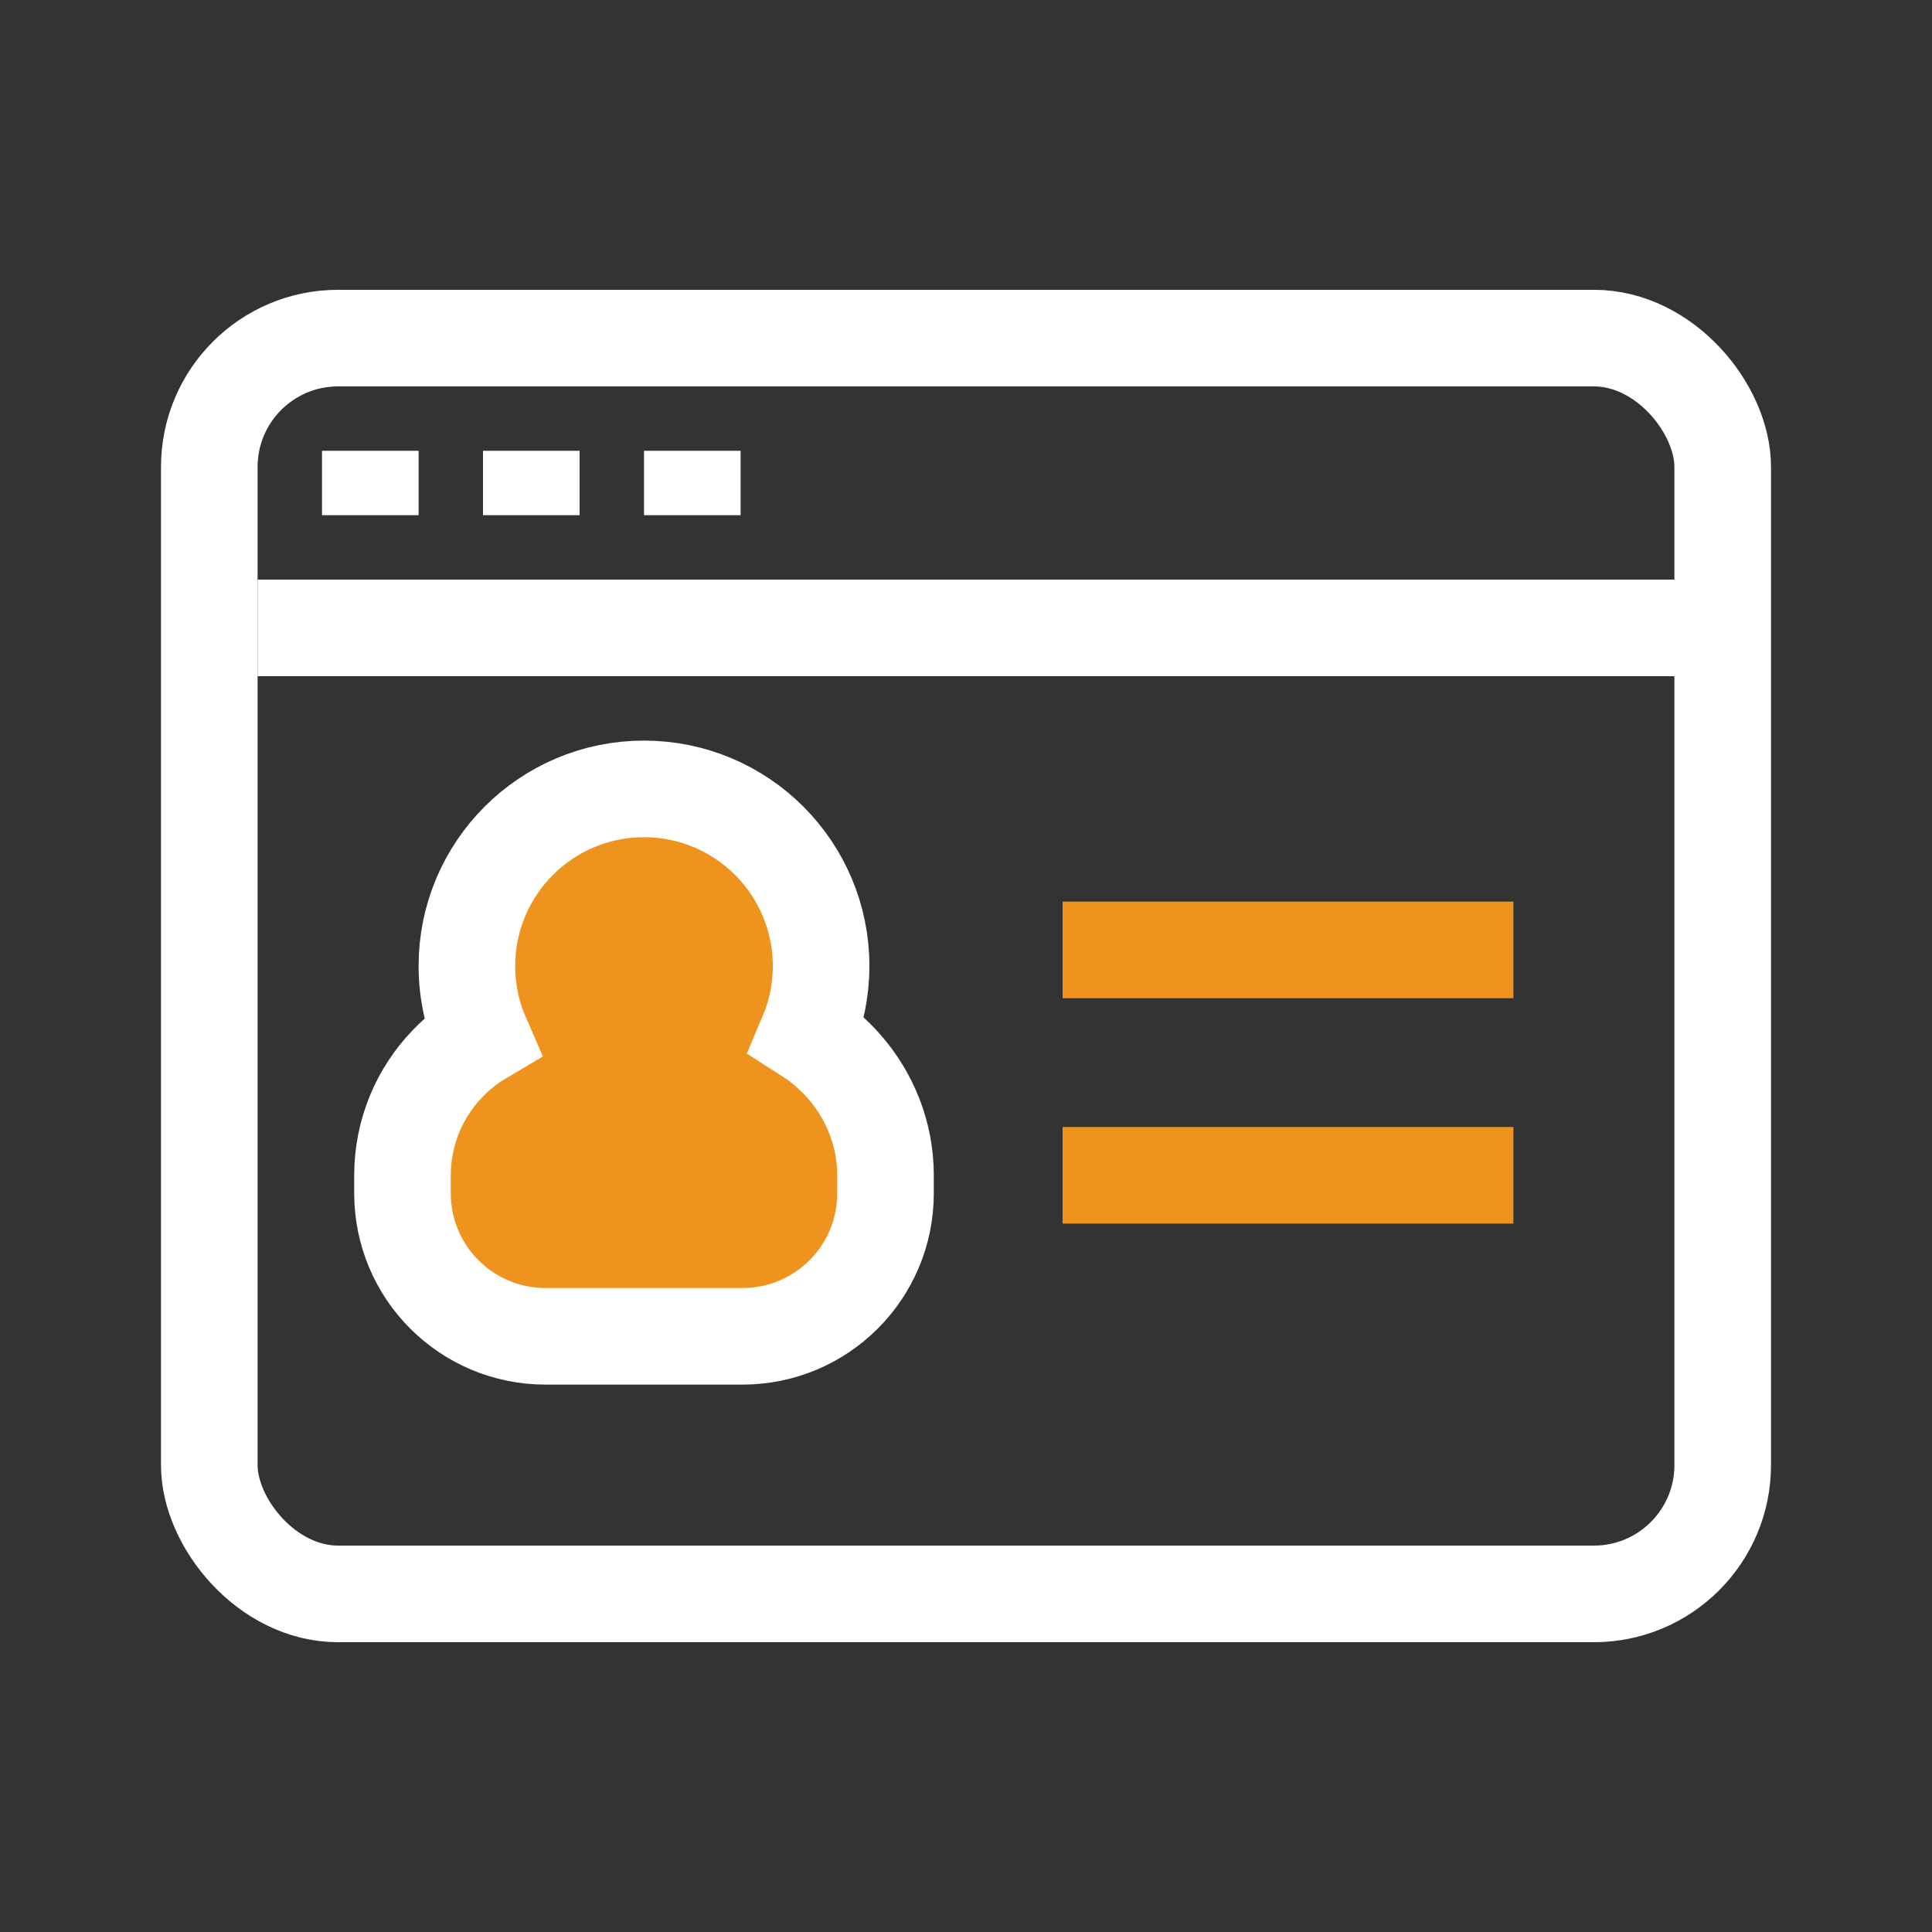 <?xml version="1.0" encoding="UTF-8"?>
<svg width="60px" height="60px" viewBox="0 0 60 60" version="1.1" xmlns="http://www.w3.org/2000/svg" xmlns:xlink="http://www.w3.org/1999/xlink">
    <rect x="0" y="0" width="60" height="60" fill="#333333" stroke="none"/>
    <title>线上峰会icon</title>
    <g id="线上峰会icon" stroke="none" stroke-width="1" fill="none" fill-rule="evenodd">
        <g id="编组">
            <rect id="矩形" stroke="#FFFFFF" stroke-width="3" x="6.5" y="10.5" width="47" height="39" rx="4"></rect>
            <rect id="矩形" fill="#FFFFFF" x="8" y="18" width="46" height="3"></rect>
            <rect id="矩形" fill="#FFFFFF" x="10" y="14" width="3" height="2"></rect>
            <rect id="矩形" fill="#FFFFFF" x="15" y="14" width="3" height="2"></rect>
            <rect id="矩形" fill="#FFFFFF" x="20" y="14" width="3" height="2"></rect>
            <path d="M20,24.5 C21.519,24.5 22.894,25.116 23.889,26.111 C24.884,27.106 25.5,28.481 25.5,30 C25.5,30.758 25.347,31.481 25.069,32.138 C25.494,32.409 25.88,32.74 26.214,33.12 C27.009,34.027 27.5,35.207 27.5,36.5 L27.5,36.5 L27.5,37.06 C27.5,38.286 27.003,39.396 26.2,40.2 C25.396,41.003 24.286,41.5 23.06,41.5 L23.06,41.5 L16.94,41.5 C15.714,41.5 14.604,41.003 13.8,40.2 C12.997,39.396 12.5,38.286 12.5,37.06 L12.5,37.06 L12.5,36.5 C12.5,35.156 13.031,33.935 13.894,33.037 C14.207,32.71 14.564,32.427 14.955,32.195 C14.662,31.523 14.5,30.78 14.5,30 C14.5,28.481 15.116,27.106 16.111,26.111 C17.106,25.116 18.481,24.5 20,24.5 Z" id="形状结合" stroke="#FFFFFF" stroke-width="3" fill="#EE941E"></path>
            <rect id="矩形" fill="#EE941E" x="33" y="28" width="14" height="3"></rect>
            <rect id="矩形" fill="#EE941E" x="33" y="35" width="14" height="3"></rect>
        </g>
    </g>
</svg>